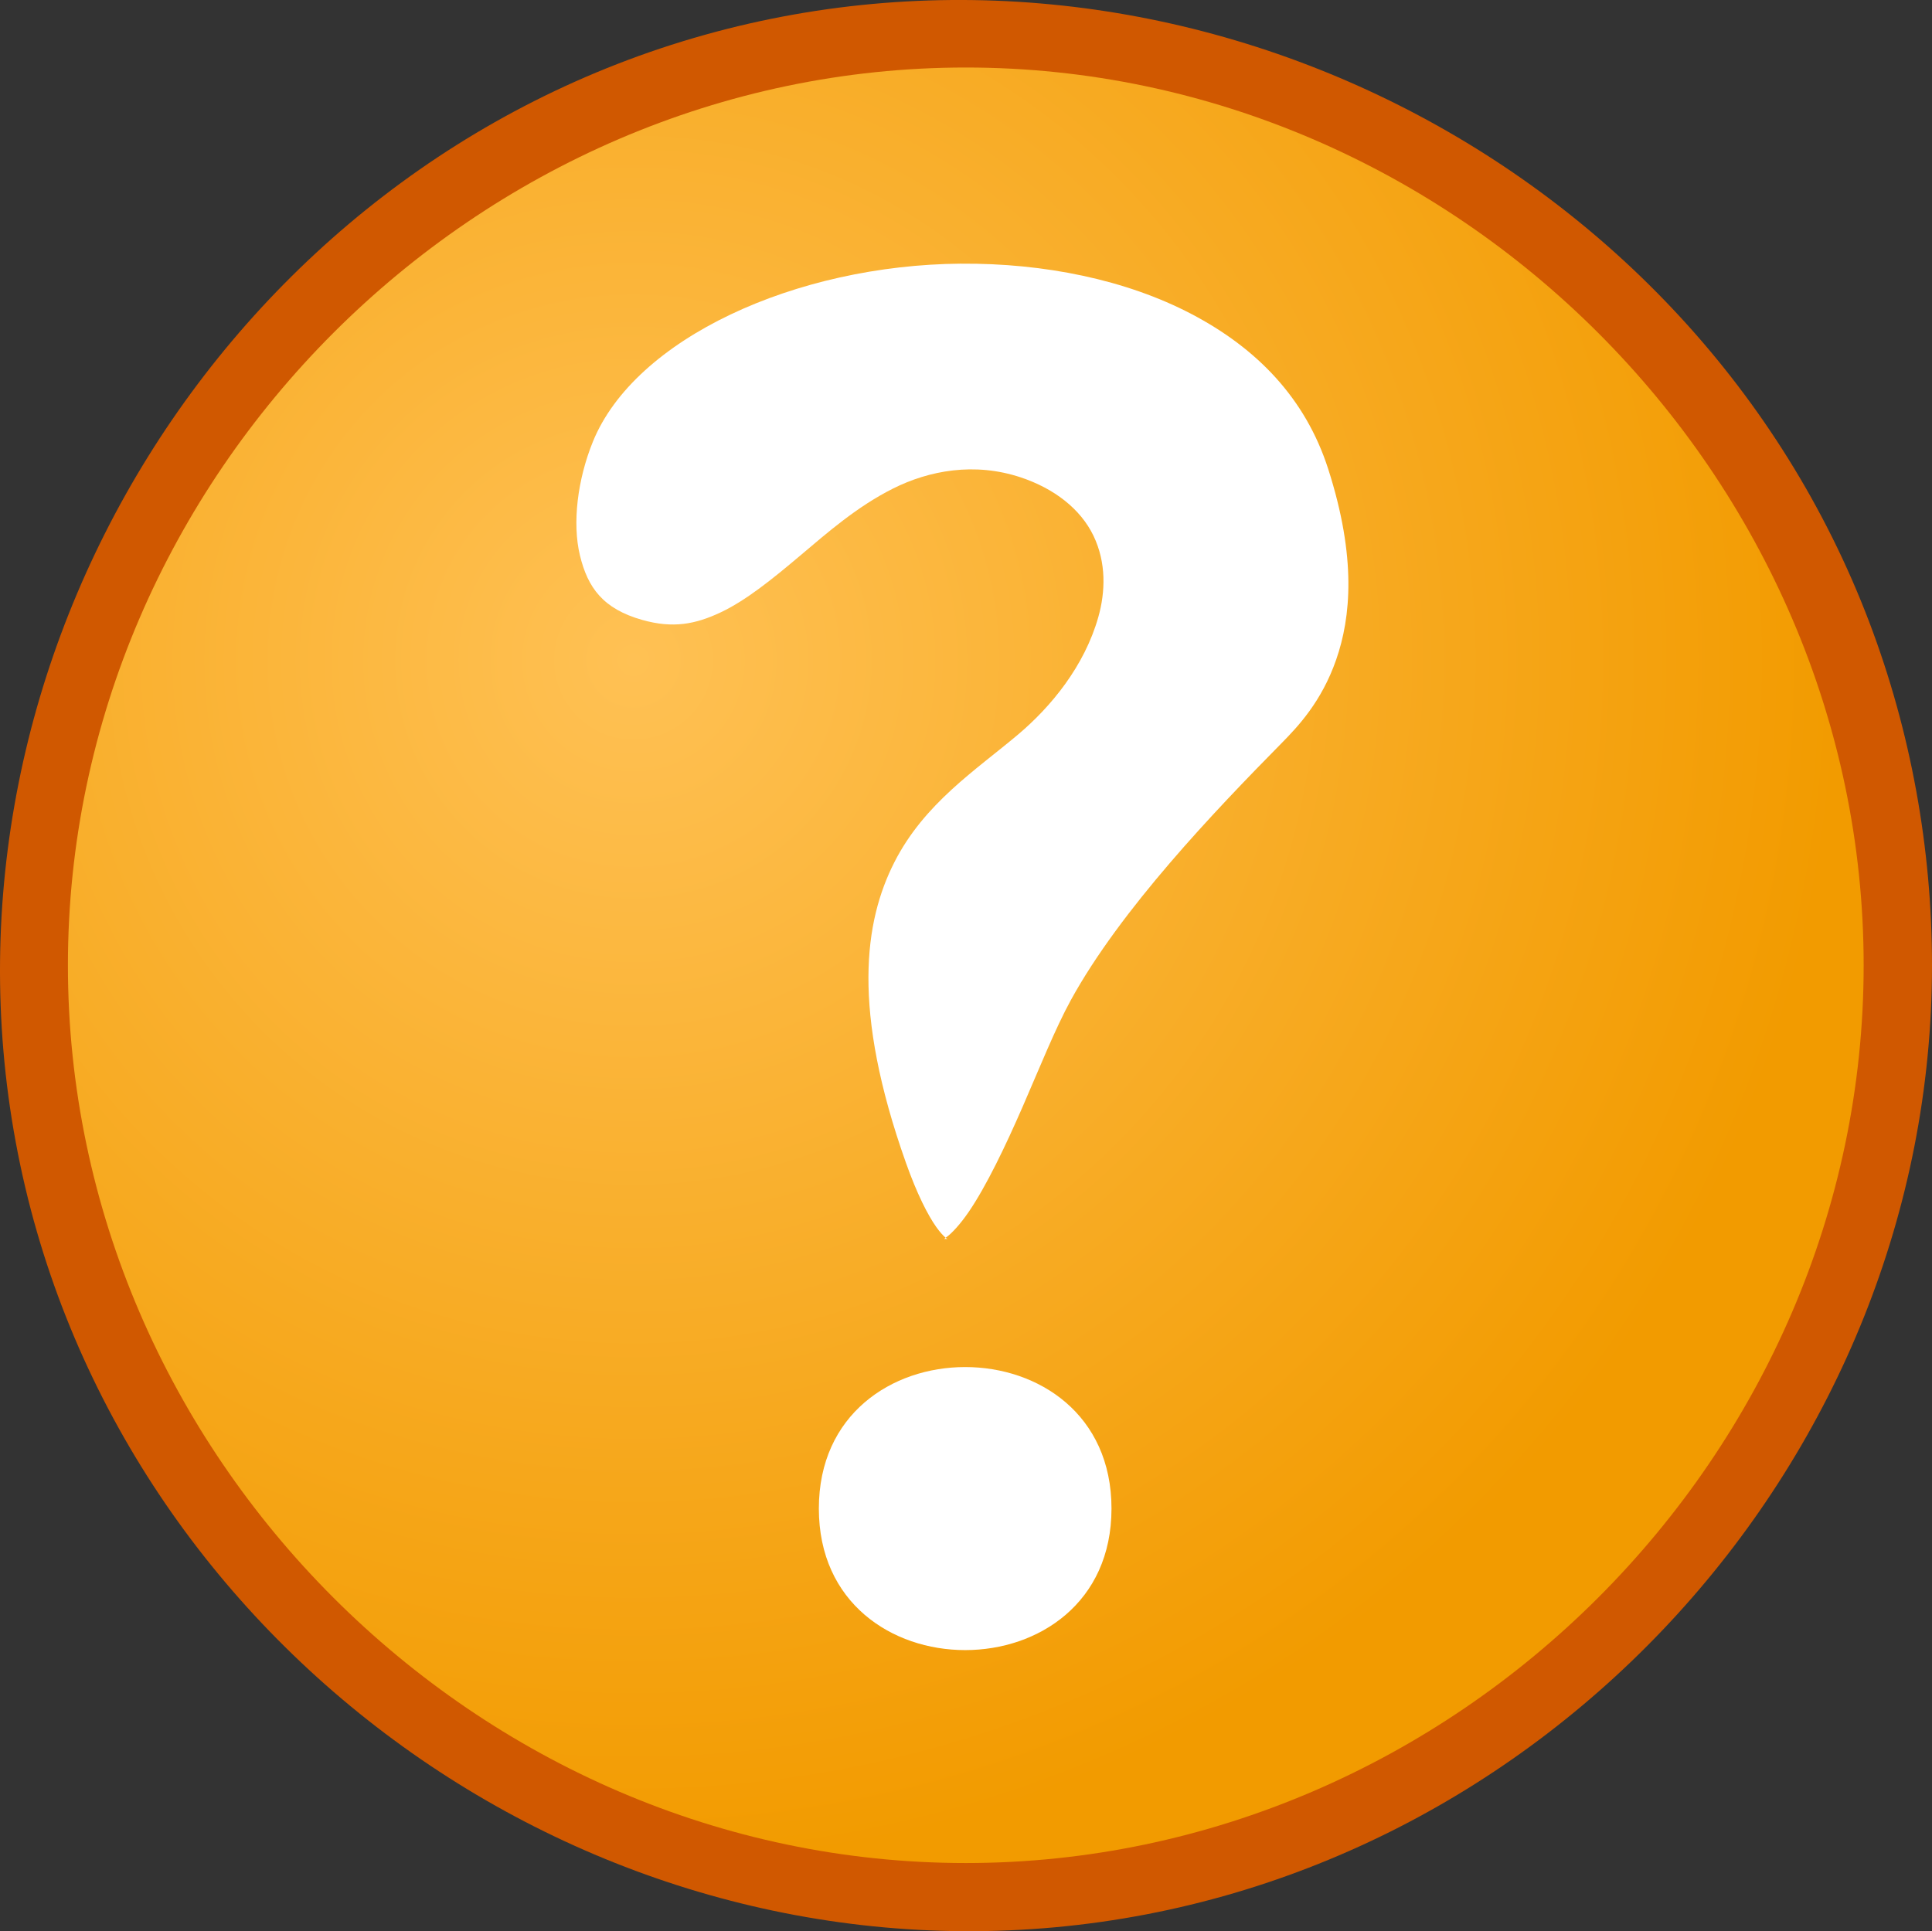 <?xml version="1.0"?><svg width="135.55" height="135.511" xmlns="http://www.w3.org/2000/svg">
 <rect width="100%" height="100%" fill="#333333" stroke="none"/>
 <title>question</title>
 <defs>
  <radialGradient gradientTransform="matrix(1,0,0,1,0,0)" r="84.731" id="XMLID_2_" gradientUnits="userSpaceOnUse" cy="46.329" cx="44.447">
   <stop stop-color="#FFC154" offset="0" id="stop6"/>
   <stop stop-color="#F29B00" offset="1" id="stop8"/>
  </radialGradient>
 </defs>
 <g>
  <title>Layer 1</title>
  <path fill="#d05800" id="path3" d="m135.55,67.732c0,34.533 -27.088,64.336 -61.504,67.5c-34.428,3.165 -66.644,-21.045 -72.942,-55.092c-6.297,-34.04 14.95,-68.33 48.31,-77.686c33.372,-9.357 69.43,8.813 81.738,41.207c2.915,7.673 4.398,15.864 4.398,24.071"/>
  <path fill="url(#XMLID_2_)" id="path10" d="m130.755,67.732c0,34.33 -28.665,62.995 -62.995,62.995c-34.331,0 -62.995,-28.665 -62.995,-62.995c0,-34.331 28.664,-62.995 62.995,-62.995c34.33,0 62.995,28.664 62.995,62.995"/>
  <path fill="#ffffff" id="path3947" d="m67.438,18.5c-11.62,0.086 -22.907,5.257 -25.844,12.5c-1.072,2.643 -1.454,5.703 -0.906,7.969c0.548,2.266 1.617,3.752 4.375,4.531c2.154,0.609 3.732,0.303 5.5,-0.531c1.768,-0.834 3.606,-2.317 5.562,-3.969c1.956,-1.652 4.008,-3.452 6.531,-4.719c2.523,-1.266 5.715,-1.867 8.969,-0.781c2.321,0.774 4.181,2.196 5.094,4.094c0.913,1.898 0.832,3.952 0.344,5.688c-0.976,3.47 -3.335,6.317 -5.625,8.25c-2.976,2.512 -6.581,4.827 -8.688,8.969c-2.106,4.142 -3.018,10.306 0.812,21.094c0.78,2.197 1.543,3.68 2.125,4.5c0.582,0.82 0.89,0.877 0.75,0.844c-0.14,-0.033 -0.327,0.078 0,-0.156c0.327,-0.234 0.916,-0.85 1.531,-1.75c1.23,-1.8 2.574,-4.604 3.781,-7.375c1.207,-2.771 2.288,-5.484 3.375,-7.469c3.492,-6.373 10.13,-13.311 14.781,-18.031c1.153,-1.17 2.819,-2.923 3.844,-5.875c1.025,-2.952 1.441,-7.139 -0.562,-13.375c-1.597,-4.969 -5.004,-8.469 -9.594,-10.875c-4.589,-2.406 -10.346,-3.574 -16.156,-3.531z"/>
  <path fill="#ffffff" id="path22" d="m77.983,105.854c0,-13.241 -20.532,-13.238 -20.532,0c0,13.241 20.532,13.243 20.532,0"/>
 </g>
</svg>